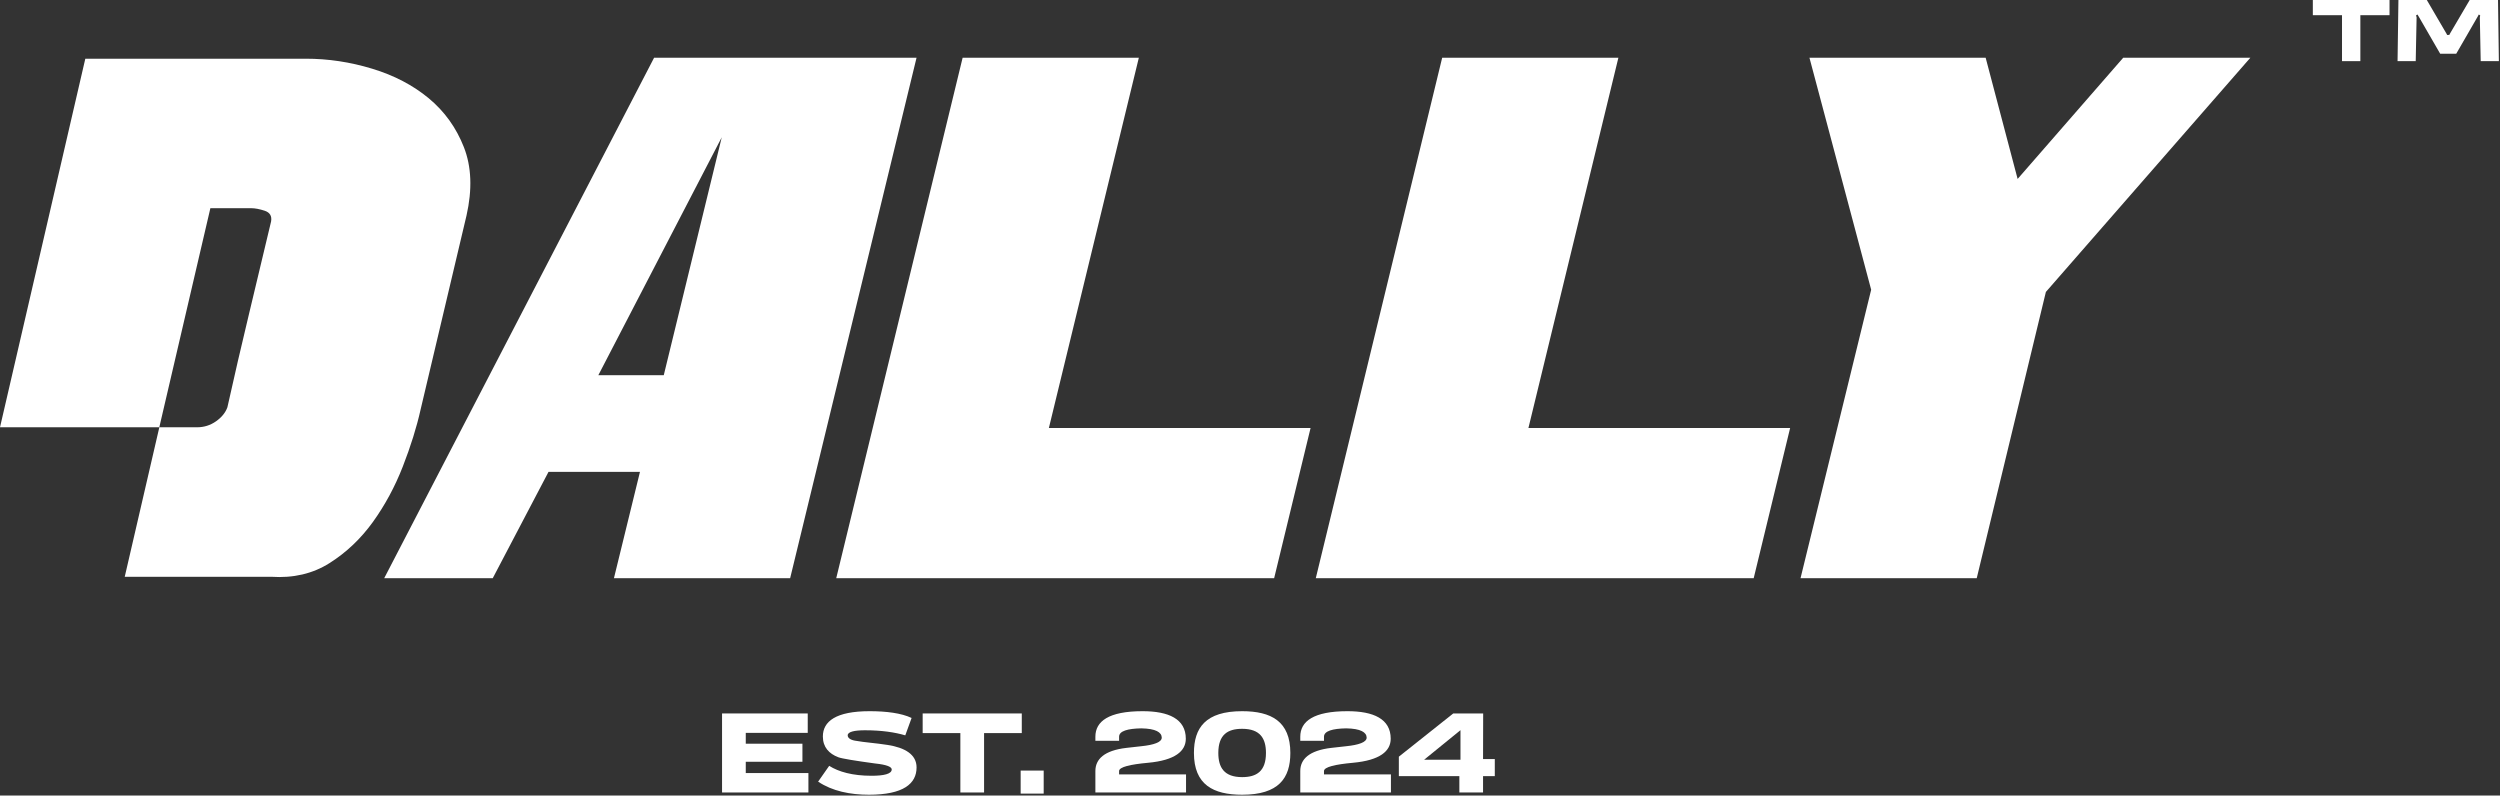 <?xml version="1.0" encoding="UTF-8"?> <svg xmlns="http://www.w3.org/2000/svg" width="2074" height="660" viewBox="0 0 2074 660" fill="none"><rect x="0" y="0" width="2074" height="660" fill="#333333" stroke="none"/><path d="M384.831 122.064C378.477 105.891 368.779 92.398 355.677 81.526C342.578 70.684 326.917 62.495 308.696 56.981C290.475 51.44 272.166 48.701 253.735 48.701H70.775L0 354.474H132.152L174.527 172.72H208.318C211.57 172.72 215.363 173.442 219.672 174.859C223.947 176.303 225.695 179.286 224.882 183.774C218.737 209.553 212.592 235.242 206.48 260.84C200.338 286.41 194.375 312.099 188.652 337.878C187.026 342.396 183.833 346.281 179.137 349.564C174.436 352.848 169.195 354.474 163.473 354.474H132.184L103.481 478.492H224.882C243.313 479.727 259.454 475.963 273.398 467.138C287.314 458.345 299.268 446.99 309.328 433.078C319.328 419.166 327.64 403.806 334.176 387.029C340.711 370.224 345.648 354.474 348.932 339.748L387.001 178.864C391.907 157.178 391.185 138.238 384.831 122.064Z" fill="white"></path><path d="M598.761 113.909L496.369 311.282H550.653L598.761 113.909ZM318.74 479.664L542.631 47.912H760.361L655.508 479.664H509.326L530.914 391.463H455.048L408.787 479.664H318.74Z" fill="white"></path><path d="M944.777 47.914L870.143 355.075H1087.25L1057.03 479.666H693.742L798.594 47.914H944.777Z" fill="white"></path><path d="M1342.61 47.914L1267.98 355.075H1485.09L1454.87 479.666H1091.58L1196.43 47.914H1342.61Z" fill="white"></path><path d="M1761.41 47.914H1866.88L1697.26 242.202L1639.9 479.666H1493.72L1552.32 240.352L1501.12 47.914H1647.3L1673.82 148.45L1761.41 47.914Z" fill="white"></path><path d="M599.016 591.879H670.097V607.985H618.685V616.978H665.697V631.962H618.685V641.33H670.659V657.437H599.016V591.879Z" fill="white"></path><path d="M751.018 610.049C742.497 607.519 731.442 605.834 717.583 605.834C708.965 605.834 703.256 607.051 703.256 610.049C703.256 611.923 705.032 613.702 709.247 614.453C717.489 615.946 726.292 616.417 736.409 618.008C750.83 620.259 760.384 625.967 760.384 636.644C760.384 650.229 749.332 659.312 720.86 659.312C705.311 659.312 690.422 656.314 678.715 648.449L687.892 635.336C695.76 640.298 707.184 643.574 723.107 643.574C733.128 643.574 739.776 642.082 739.776 638.33C739.776 636.274 735.941 634.401 725.919 633.371C710.091 631.212 698.381 629.342 695.478 628.218C687.802 625.315 682.647 619.882 682.647 610.988C682.647 598.436 693.514 590.006 721.425 590.006C735.281 590.006 747.832 591.598 756.263 595.624L751.018 610.049Z" fill="white"></path><path d="M847.668 591.879V608.174H816.389V657.437H796.72V608.174H765.441V591.879H847.668Z" fill="white"></path><path d="M846.734 639.268H865.839V658.376H846.734V639.268Z" fill="white"></path><path d="M983.936 642.451V657.438H908.73V639.642C908.73 629.904 915.943 622.6 934.485 620.444L947.037 619.037C957.058 618.009 963.799 615.762 963.799 611.923C963.705 607.519 958.837 604.431 946.758 604.243C935.706 604.431 928.4 606.396 928.4 611.173V614.544H908.73V611.173C908.73 598.436 919.691 590.006 947.877 590.006C969.42 590.006 983.748 596.375 983.748 612.858C983.748 623.065 974.944 630.748 952.375 632.807C937.95 634.115 928.4 636.271 928.4 639.642V642.451H983.936Z" fill="white"></path><path d="M1010.72 624.657C1010.72 636.646 1015.5 644.7 1030.48 644.7C1042.38 644.7 1050.24 639.923 1050.24 624.657C1050.24 612.667 1045.47 604.618 1030.48 604.618C1018.59 604.618 1010.72 609.394 1010.72 624.657ZM1070.47 624.657C1070.47 645.45 1060.92 659.313 1030.48 659.313C1006.5 659.313 990.492 650.977 990.492 624.657C990.492 603.867 1000.04 590.004 1030.48 590.004C1054.46 590.004 1070.47 598.34 1070.47 624.657Z" fill="white"></path><path d="M1153.92 642.451V657.438H1078.71V639.642C1078.71 629.904 1085.93 622.6 1104.47 620.444L1117.02 619.037C1127.04 618.009 1133.78 615.762 1133.78 611.923C1133.69 607.519 1128.82 604.431 1116.74 604.243C1105.69 604.431 1098.38 606.396 1098.38 611.173V614.544H1078.71V611.173C1078.71 598.436 1089.67 590.006 1117.86 590.006C1139.4 590.006 1153.73 596.375 1153.73 612.858C1153.73 623.065 1144.93 630.748 1122.36 632.807C1107.94 634.115 1098.38 636.271 1098.38 639.642V642.451H1153.92Z" fill="white"></path><path d="M1211.61 630.279V605.742L1181.45 630.279H1211.61ZM1240.08 629.717V643.86H1230.34V657.437H1210.68V643.86H1160.48V627.746L1205.62 591.879H1230.44L1230.34 629.717H1240.08Z" fill="white"></path><path d="M1982.35 0V12.607H1958.15V50.725H1942.93V12.607H1918.73V0H1982.35Z" fill="white"></path><path d="M2072.34 0L2073.06 50.725H2057.99L2057.27 14.492L2057.56 12.754L2056.4 12.029L2055.53 13.696L2037.7 44.563H2024.37L2006.54 13.696L2005.53 12.029L2004.37 12.754L2004.81 14.492L2004.08 50.725H1989.01L1989.73 0H2013.28L2029.8 28.264L2030.09 28.987H2031.98L2032.27 28.264L2048.86 0H2072.34Z" fill="white"></path></svg> 